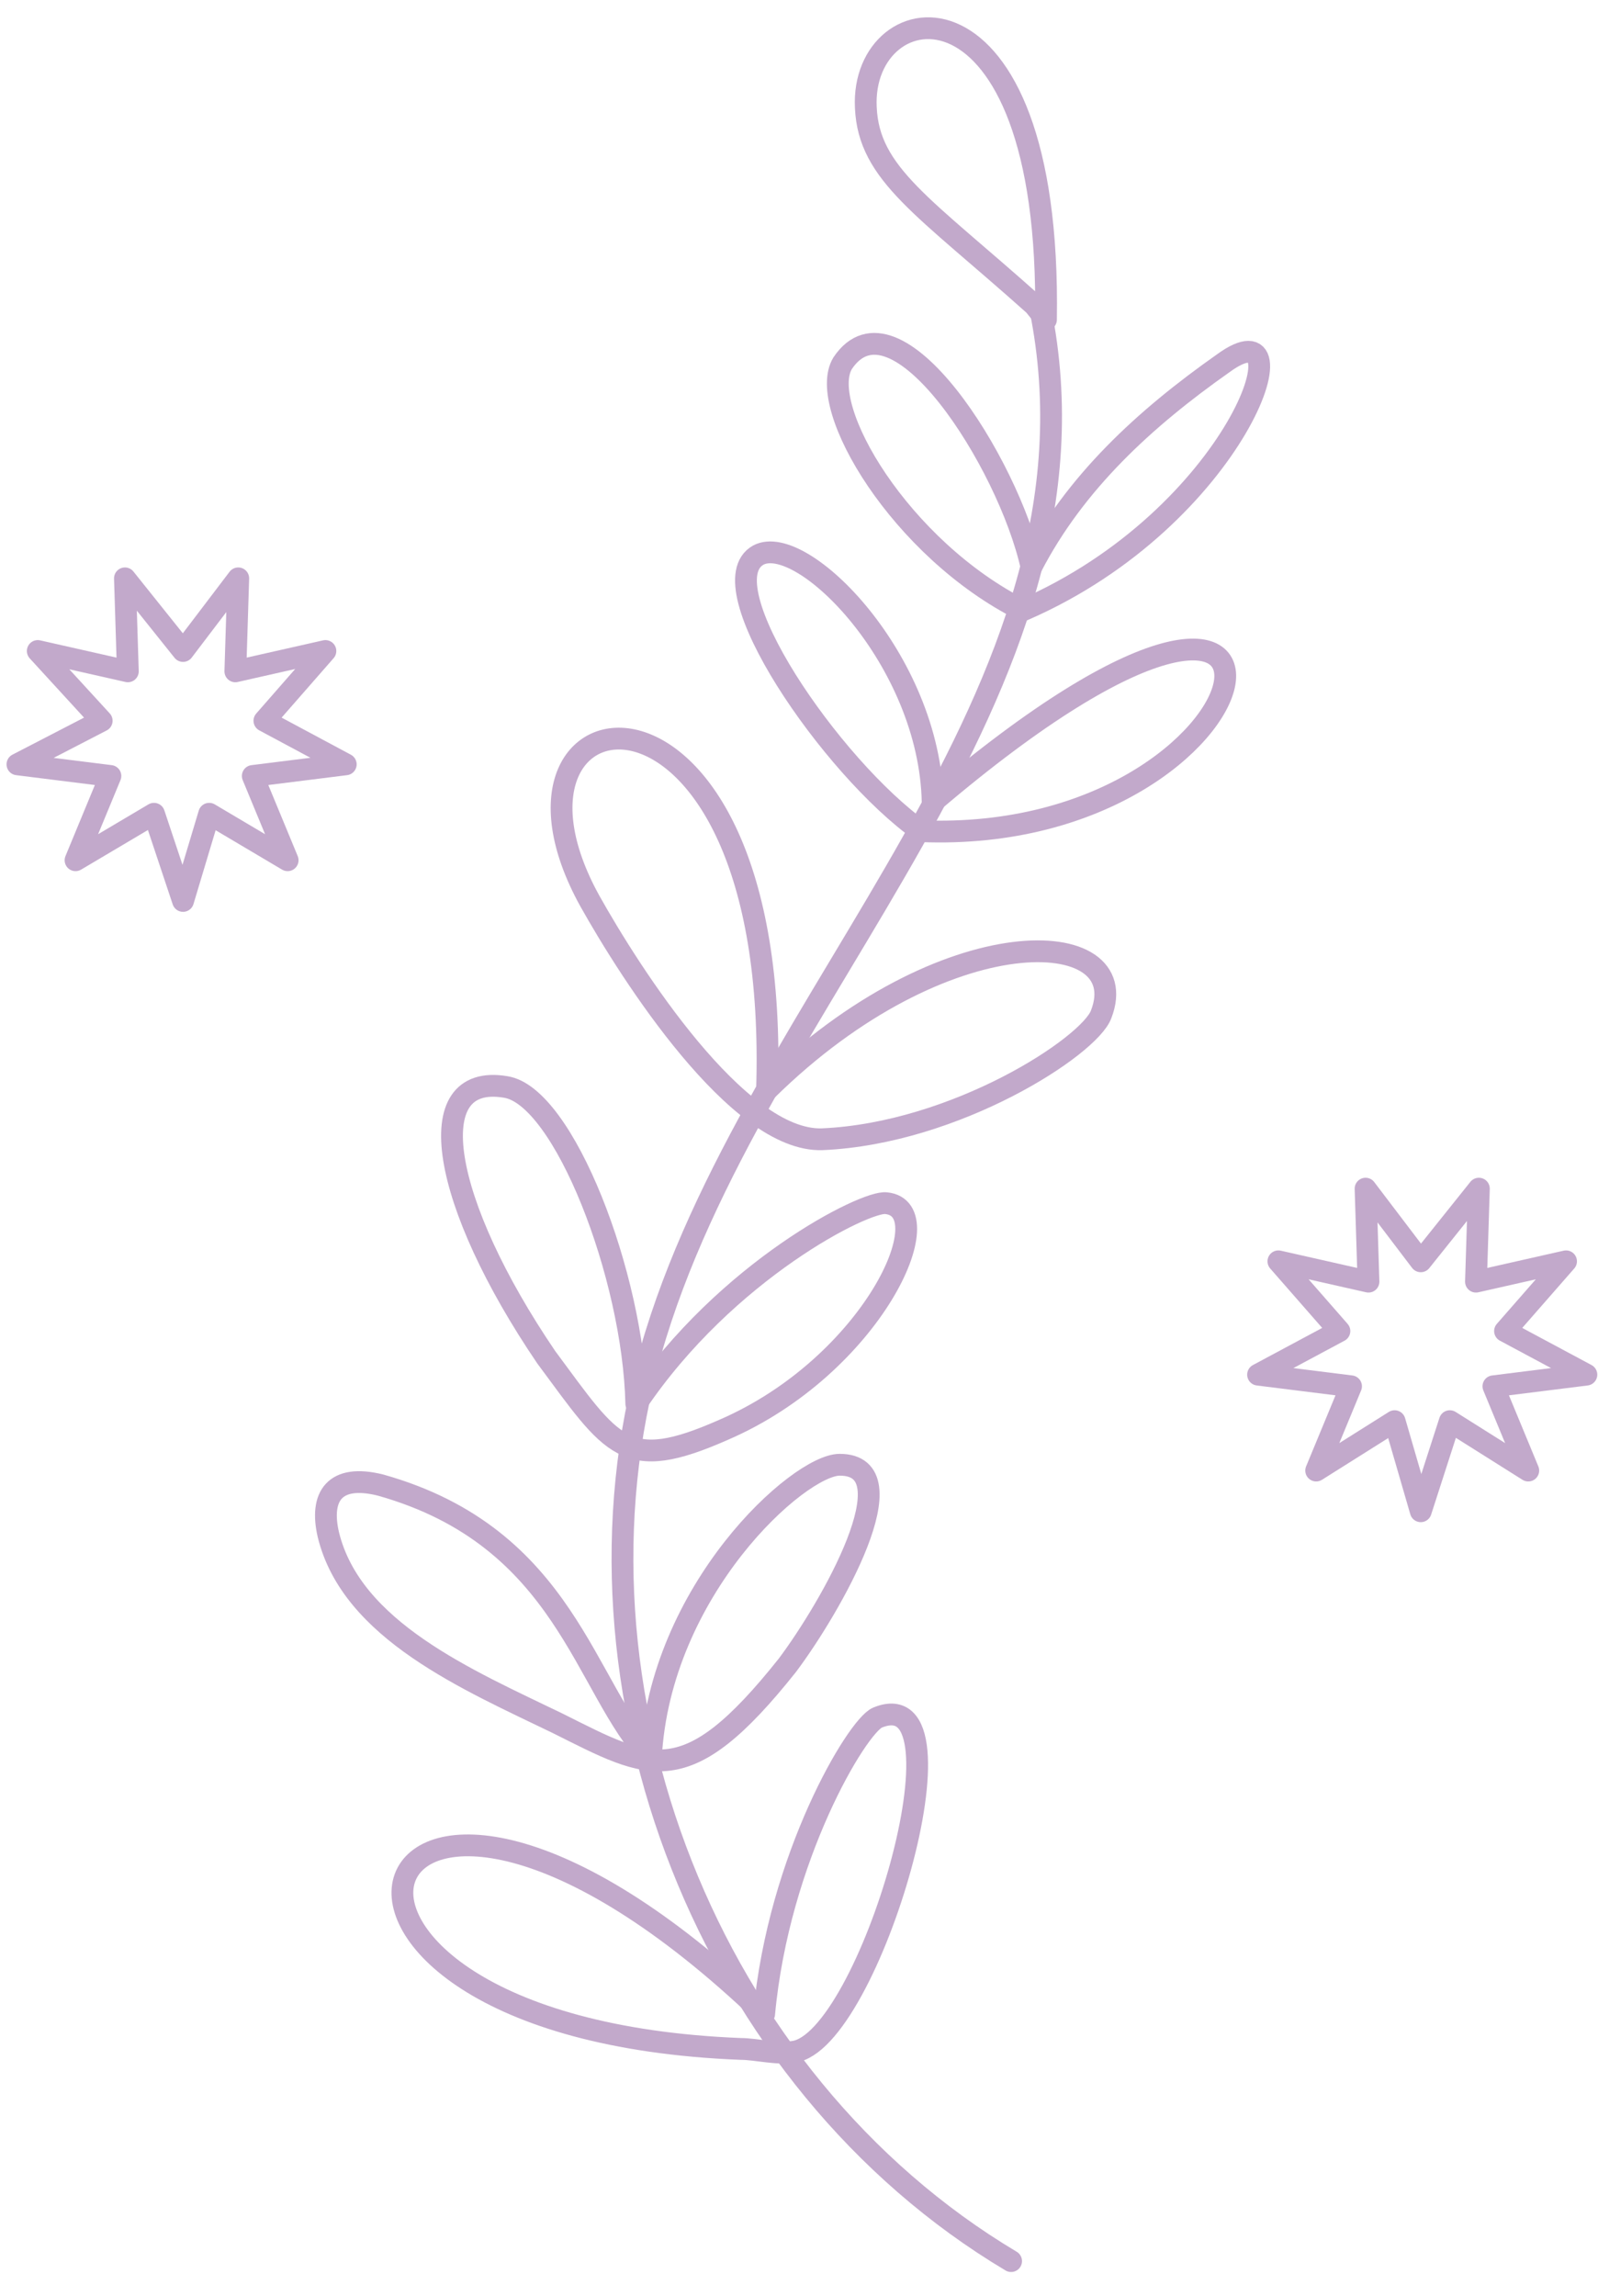 <?xml version="1.0" encoding="UTF-8"?> <svg xmlns="http://www.w3.org/2000/svg" width="55" height="79" viewBox="0 0 55 79" fill="none"><path d="M35.8 10.601C38.5 23.901 25.9 34.201 22.4 46.501C19.1 58.101 24.4 71.601 34.8 77.801" stroke="#C2A9CB" stroke-width="0.75" stroke-miterlimit="10" stroke-linecap="round" stroke-linejoin="round"></path><path d="M35.6 10.5C31.8 7.1 29.9 6 29.8 3.7C29.6 -0.3 36.2 -1.4 36 11L35.6 10.5Z" stroke="#C2A9CB" stroke-width="0.75" stroke-miterlimit="10" stroke-linecap="round" stroke-linejoin="round"></path><path d="M35.2 21.001C31 18.901 28.1 14.001 29 12.501C30.8 9.801 34.7 15.901 35.5 19.501C37 16.601 39.4 14.401 42.1 12.501C45.1 10.301 42.6 17.801 35.2 21.001Z" stroke="#C2A9CB" stroke-width="0.75" stroke-miterlimit="10" stroke-linecap="round" stroke-linejoin="round"></path><path d="M31.7 28.6C28.6 26.4 24.3 20.1 26.1 19.1C27.6 18.3 32 22.7 32.1 27.6C46.9 15 44.2 29.1 31.7 28.6Z" stroke="#C2A9CB" stroke-width="0.75" stroke-miterlimit="10" stroke-linecap="round" stroke-linejoin="round"></path><path d="M20.3 31C16.1 23.4 26.9 21.8 26.4 37.5C32.5 31.5 39.1 31.8 37.9 34.9C37.5 36 32.9 39 28.3 39.2C25.4 39.3 21.7 33.5 20.3 31Z" stroke="#C2A9CB" stroke-width="0.75" stroke-miterlimit="10" stroke-linecap="round" stroke-linejoin="round"></path><path d="M17.4 37.4C19.4 37.7 21.8 43.9 21.9 48.3C25 43.7 29.8 41.3 30.5 41.4C32.5 41.6 30 47 24.9 49.2C21.5 50.7 21.1 49.8 18.8 46.7C15.2 41.4 14.4 36.9 17.4 37.4Z" stroke="#C2A9CB" stroke-width="0.75" stroke-miterlimit="10" stroke-linecap="round" stroke-linejoin="round"></path><path d="M11.3 52.8C11 51.5 11.5 50.7 13.1 51.1C19.5 52.9 20.1 58.1 22.4 60.5C22.7 54.7 27.5 50.4 28.9 50.4C31.4 50.4 28.6 55.3 27.1 57.3C23.6 61.7 22.4 60.9 19.2 59.3C16.1 57.8 12.1 56.1 11.3 52.8Z" stroke="#C2A9CB" stroke-width="0.75" stroke-miterlimit="10" stroke-linecap="round" stroke-linejoin="round"></path><path d="M26.3 69.301C26.8 63.901 29.5 59.401 30.2 59.101C33.6 57.701 29.9 70.301 27.3 70.601C26.8 70.701 26 70.501 25.5 70.501C7.6 69.801 12.3 55.901 26.3 69.301Z" stroke="#C2A9CB" stroke-width="0.75" stroke-miterlimit="10" stroke-linecap="round" stroke-linejoin="round"></path><path d="M6.3 22.4L8.2 19.9L8.1 23.1L11.2 22.4L9.1 24.8L11.9 26.3L8.7 26.7L9.9 29.6L7.2 28L6.3 31L5.3 28L2.6 29.6L3.8 26.7L0.6 26.3L3.5 24.8L1.3 22.4L4.4 23.1L4.3 19.9L6.3 22.4Z" stroke="#C2A9CB" stroke-width="0.75" stroke-miterlimit="10" stroke-linecap="round" stroke-linejoin="round"></path><path d="M48.9 43.4L50.9 40.9L50.8 44.1L53.9 43.4L51.8 45.8L54.6 47.3L51.4 47.7L52.6 50.6L49.9 48.9L48.9 52L48 48.9L45.3 50.6L46.5 47.7L43.3 47.3L46.1 45.8L44 43.4L47.1 44.1L47 40.9L48.9 43.4Z" stroke="#C2A9CB" stroke-width="0.75" stroke-miterlimit="10" stroke-linecap="round" stroke-linejoin="round"></path></svg> 